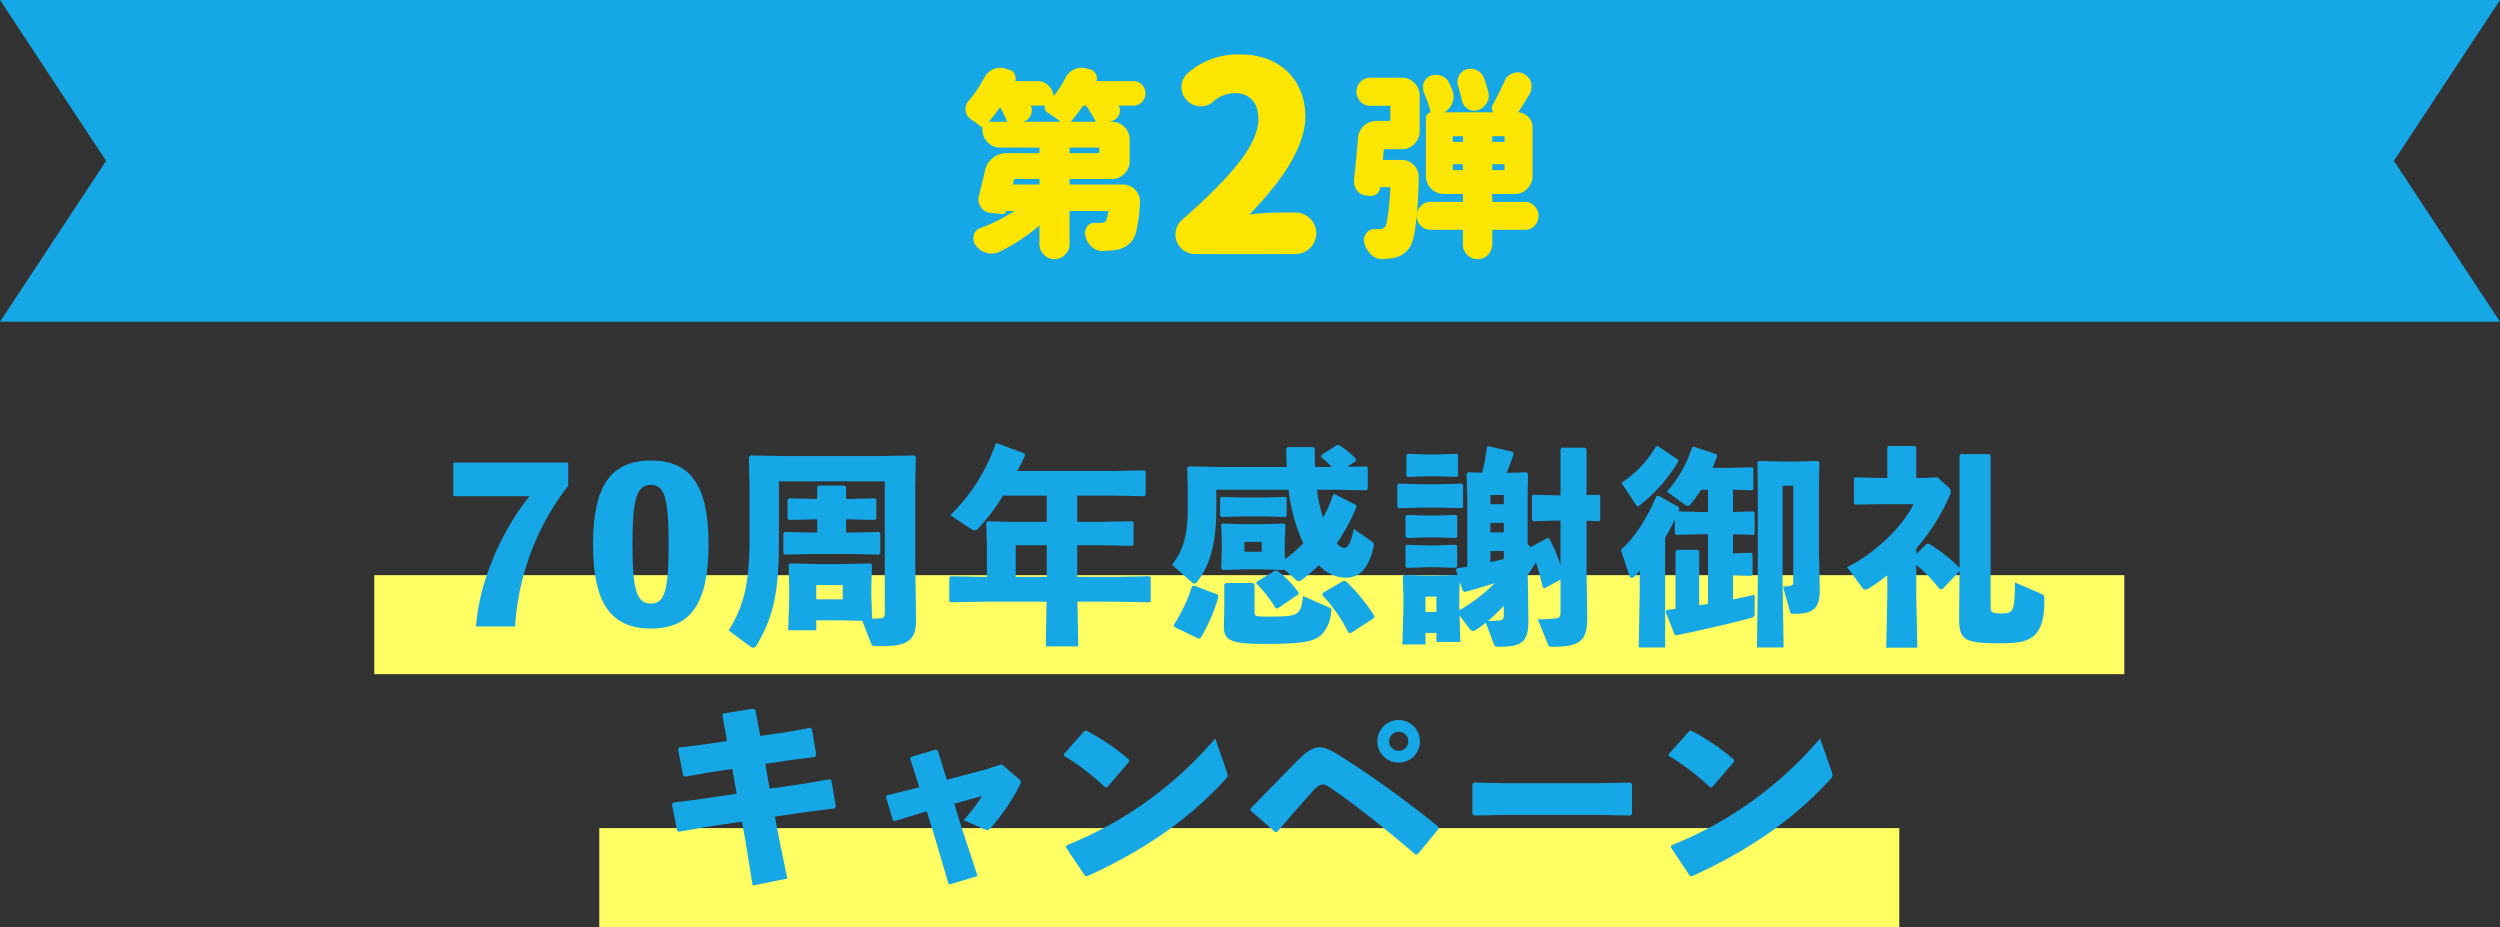 <svg xmlns="http://www.w3.org/2000/svg" viewBox="0 0 500 185.419"><rect x="0" y="0" width="500" height="185.419" fill="#333333" stroke="none"/><defs><style>.cls-1{fill:#16a7e7;}.cls-2{fill:#fbe501;stroke:#fbe501;stroke-miterlimit:10;stroke-width:0.5px;}.cls-3{fill:#ffff64;}</style></defs><g id="レイヤー_2" data-name="レイヤー 2"><g id="デザイン"><polygon class="cls-1" points="0 64.35 21.218 32.175 0 0 500 0 478.782 32.175 500 64.35 0 64.35"/><path class="cls-2" d="M193.355,21.793a2.058,2.058,0,0,1,.622-1.52,26.525,26.525,0,0,0,3.075-4.559,3.574,3.574,0,0,1,1.634-1.6,3.362,3.362,0,0,1,1.323-.32,2.891,2.891,0,0,1,.817.12l.973.28a1.262,1.262,0,0,1,.933.84,1.151,1.151,0,0,1,.156.6,1.342,1.342,0,0,1-.156.68c-.039.12,0,.16.117.16h4.63a2.809,2.809,0,0,1,2.1.88,3.032,3.032,0,0,1,.894,2.2c0,.041.039.081.118.121a.074.074,0,0,0,.116-.04,19.27,19.27,0,0,0,2.568-3.88,3.485,3.485,0,0,1,1.6-1.6,2.813,2.813,0,0,1,1.4-.36,6.657,6.657,0,0,1,.739.08l.973.24a1.531,1.531,0,0,1,.973.88,1.351,1.351,0,0,1,.194.64,1.2,1.2,0,0,1-.155.64c-.039.12,0,.2.117.2H226.7a2.028,2.028,0,0,1,1.518.64,2.266,2.266,0,0,1,0,3.119,2.028,2.028,0,0,1-1.518.64h-3.19l-.118.08v.12a1.642,1.642,0,0,1,.351,1,1.853,1.853,0,0,1-.117.64,1.833,1.833,0,0,1-1.128,1.16l-1.44.6c-.039,0-.039,0-.039.04a.085.085,0,0,0,.078.081h1.284a3.13,3.13,0,0,1,2.335,1,3.183,3.183,0,0,1,.972,2.4v4.159a3.187,3.187,0,0,1-.972,2.4,3.134,3.134,0,0,1-2.335,1h-8.327c-.272,0-.389.12-.389.4v.84c0,.241.117.36.389.36h10.583a3.168,3.168,0,0,1,3.114,3.12v.24a33.971,33.971,0,0,1-.623,5.119,5.3,5.3,0,0,1-1.05,2.559,5.142,5.142,0,0,1-3.269,1.6c-.428.04-1.206.12-2.257.16h-.117a2.765,2.765,0,0,1-1.906-.76,3.98,3.98,0,0,1-1.206-2l-.078-.56a2.291,2.291,0,0,1,.311-1.08,1.475,1.475,0,0,1,1.323-.72h1.09a2.825,2.825,0,0,0,1.011-.16,1.475,1.475,0,0,0,.545-.56,15.628,15.628,0,0,0,.389-1.8,2.858,2.858,0,0,0-.077-.279.326.326,0,0,0-.234-.081h-7.549c-.272,0-.389.121-.389.36v6.439a2.6,2.6,0,0,1-.817,2,2.673,2.673,0,0,1-3.891,0,2.606,2.606,0,0,1-.817-2V44.909c0-.12-.039-.16-.117-.16-.039-.04-.078-.04-.155.04a37.807,37.807,0,0,1-8.249,5.439,4.032,4.032,0,0,1-1.323.24,2.831,2.831,0,0,1-1.012-.16,3.8,3.8,0,0,1-1.945-1.4,1.953,1.953,0,0,1-.428-1.2c0-.12.039-.281.077-.56a1.7,1.7,0,0,1,1.129-1.28,35.256,35.256,0,0,0,7.315-3.719c.078,0,.078-.04.038-.12,0-.04-.038-.081-.116-.081h-2.178a.14.14,0,0,0-.118.041.594.594,0,0,1-.739.56l-2.257-.241a2.191,2.191,0,0,1-1.712-1.079,2.523,2.523,0,0,1-.427-1.32,2.817,2.817,0,0,1,.116-.76c.272-1.08.7-2.72,1.206-4.959a3.847,3.847,0,0,1,1.44-2.36,3.78,3.78,0,0,1,2.529-.96h6.537c.272,0,.389-.119.389-.4v-.8c0-.281-.117-.4-.389-.4h-7.7a3.017,3.017,0,0,1-2.335-1,3.188,3.188,0,0,1-.973-2.4v-.72a.345.345,0,0,1-.389,0,20.32,20.32,0,0,0-2.062-1.519,2.132,2.132,0,0,1-.934-1.6Zm4.2,2.8h3.891a.332.332,0,0,0,.234-.121.265.265,0,0,0,0-.239c-.272-.64-.739-1.6-1.44-2.92a.8.8,0,0,0-.233-.16.214.214,0,0,0-.195.12,24.166,24.166,0,0,1-2.373,3.039.124.124,0,0,0,0,.16C197.479,24.553,197.518,24.593,197.557,24.593Zm4.865,12.438a.233.233,0,0,0,.233.119h5.1c.272,0,.389-.119.389-.36v-.84c0-.279-.117-.4-.389-.4h-4.747a.46.46,0,0,0-.467.359l-.194.88A.346.346,0,0,0,202.422,37.031Zm1.516-12.438h8.522c.078,0,.117-.04.156-.121l-.078-.12a25.975,25.975,0,0,0-2.957-2.079.861.861,0,0,1-.39-.64.816.816,0,0,1,.273-.68v-.04c0-.04,0-.04-.039-.04h-3.463l-.117.08v.12a1.624,1.624,0,0,1,.273.96,2.318,2.318,0,0,1-.117.72,1.959,1.959,0,0,1-1.128,1.239l-.973.44-.039.08A.085.085,0,0,0,203.938,24.593Zm10.117,6.278h5.72c.234,0,.35-.119.35-.4v-.8c0-.281-.116-.4-.35-.4h-5.72c-.272,0-.389.119-.389.4v.8C213.666,30.752,213.783,30.871,214.055,30.871Zm-.272-6.4a.207.207,0,0,0,.155.121h5.214a.18.18,0,0,0,.2-.121c.039-.12.078-.2.039-.239a25.13,25.13,0,0,0-1.829-3.04.75.75,0,0,0-.623-.32h-.116a.618.618,0,0,0-.545.32,28.129,28.129,0,0,1-2.451,3.119C213.783,24.352,213.783,24.392,213.783,24.472Z"/><path class="cls-2" d="M236.582,44.161c10.14-8.944,15.341-15.185,15.341-20.333,0-3.484-1.872-5.46-5.044-5.46a7.115,7.115,0,0,0-4.525,1.872,3.346,3.346,0,0,1-2.235.78,3.665,3.665,0,0,1-3.589-3.588,3.622,3.622,0,0,1,1.353-2.756,14.917,14.917,0,0,1,10.244-3.537c7.748,0,12.688,5.045,12.688,12.169q0,8.19-11.648,19.969a46,46,0,0,1,6.344-.52H259.1a3.9,3.9,0,1,1,0,7.8H239.026a3.662,3.662,0,0,1-3.692-3.64A3.607,3.607,0,0,1,236.582,44.161Z"/><path class="cls-2" d="M271.045,35.95c.233-1.959.506-4.679.778-8.118a3.651,3.651,0,0,1,1.05-2.44,3.5,3.5,0,0,1,2.413-.96h2.645c.273,0,.39-.12.39-.4V21.313c0-.28-.117-.4-.39-.4h-3.89a2.238,2.238,0,0,1-1.751-.76,2.483,2.483,0,0,1-.739-1.8,2.361,2.361,0,0,1,.739-1.8,2.238,2.238,0,0,1,1.751-.76h6.342a3.019,3.019,0,0,1,2.335,1,3.31,3.31,0,0,1,.972,2.4v7a3.312,3.312,0,0,1-.972,2.4,3.019,3.019,0,0,1-2.335,1h-3.5c-.273,0-.389.12-.389.4l-.156,1.88a1.6,1.6,0,0,0,.078.24.349.349,0,0,0,.272.12h3.658a3.167,3.167,0,0,1,3.152,3.2,85.531,85.531,0,0,1-.662,9.919c-.272,2.079-.661,3.479-1.245,4.16a4.383,4.383,0,0,1-1.4,1.279,5,5,0,0,1-1.79.6l-1.79.2h-.155a2.924,2.924,0,0,1-1.984-.8,4.452,4.452,0,0,1-1.324-2.159,1.668,1.668,0,0,1-.116-.6,1.809,1.809,0,0,1,.389-1.16,1.7,1.7,0,0,1,1.439-.8h.935a1.708,1.708,0,0,0,1.361-.52c.506-.52.9-3.16,1.168-7.958a.368.368,0,0,0-.117-.281.349.349,0,0,0-.273-.12h-1.906a.248.248,0,0,0-.233.2,1.818,1.818,0,0,1-.623,1.24,2.132,2.132,0,0,1-1.051.32h-.311l-.623-.12a2.2,2.2,0,0,1-1.633-.96,2.41,2.41,0,0,1-.506-1.56Zm13.306,5.439a2.241,2.241,0,0,1,1.751-.759h6.343c.273,0,.389-.12.389-.36V38.91c0-.24-.116-.36-.389-.36h-3.7a3.259,3.259,0,0,1-2.335-1,3.314,3.314,0,0,1-.973-2.4V23.633a.889.889,0,0,1,.273-.68.806.806,0,0,1,.622-.24c.039,0,.078-.04.078-.12a24.021,24.021,0,0,0-1.4-4.16,2.47,2.47,0,0,1-.156-.96,3.116,3.116,0,0,1,.117-.839,2.4,2.4,0,0,1,1.285-1.28,3.807,3.807,0,0,1,.972-.12,2.5,2.5,0,0,1,.973.16,2.437,2.437,0,0,1,1.439,1.36,14.154,14.154,0,0,1,.584,1.36,3.273,3.273,0,0,1,.234,1.2,3.8,3.8,0,0,1-.312,1.4,3.423,3.423,0,0,1-1.984,1.8l-.078.04c-.039.04-.077.08-.077.12s.038.04.077.04h11.167v-.08a1.1,1.1,0,0,1-.583-.72,1.173,1.173,0,0,1,.155-.96c.895-1.6,1.635-3.119,2.3-4.559a2.493,2.493,0,0,1,1.478-1.48,2.3,2.3,0,0,1,.934-.2,2.113,2.113,0,0,1,1.09.28,2.52,2.52,0,0,1,1.361,1.6c.039.32.078.56.078.72a2.951,2.951,0,0,1-.349,1.36l-2.335,3.759a.182.182,0,0,0,0,.2.29.29,0,0,0,.155.08,2.64,2.64,0,0,1,1.945.84,2.757,2.757,0,0,1,.779,1.959v9.639a3.31,3.31,0,0,1-.973,2.4,3.135,3.135,0,0,1-2.334,1h-4.358c-.273,0-.389.12-.389.36v1.36c0,.24.116.36.389.36h6.381a2.236,2.236,0,0,1,1.75.759,2.489,2.489,0,0,1,.741,1.8,2.623,2.623,0,0,1-.741,1.8,2.338,2.338,0,0,1-1.75.72h-6.381c-.273,0-.389.12-.389.4v2.719a2.978,2.978,0,0,1-.778,1.96,2.673,2.673,0,0,1-3.814,0,2.757,2.757,0,0,1-.778-1.96V46.109c0-.28-.116-.4-.389-.4H286.1a2.343,2.343,0,0,1-1.751-.72,2.485,2.485,0,0,1-.739-1.8A2.364,2.364,0,0,1,284.351,41.389Zm6.343-12.757h1.751c.273,0,.389-.12.389-.36v-.88c0-.28-.116-.4-.389-.4h-1.751c-.272,0-.39.12-.39.4v.88C290.3,28.512,290.422,28.632,290.694,28.632Zm0,5.639h1.751c.273,0,.389-.12.389-.4v-.88c0-.28-.116-.4-.389-.4h-1.751c-.272,0-.39.12-.39.4v.88C290.3,34.151,290.422,34.271,290.694,34.271Zm6.81-15.118a2.463,2.463,0,0,1-.39,1.32,2.751,2.751,0,0,1-1.634,1.32,2.1,2.1,0,0,1-.662.12,1.987,1.987,0,0,1-1.128-.36,2.352,2.352,0,0,1-1.09-1.6c-.116-.56-.349-1.52-.739-2.839a2.384,2.384,0,0,1-.116-.76,2.734,2.734,0,0,1,.272-1.08,2.258,2.258,0,0,1,1.323-1.16,2.886,2.886,0,0,1,.817-.12,2.712,2.712,0,0,1,1.128.28,2.556,2.556,0,0,1,1.284,1.44c.312.84.584,1.759.857,2.759A5.251,5.251,0,0,1,297.5,19.153Zm1.089,9.479h2.217a.314.314,0,0,0,.351-.36v-.88c0-.28-.117-.4-.351-.4h-2.217c-.273,0-.389.12-.389.4v.88C298.2,28.512,298.32,28.632,298.593,28.632Zm0,5.639h2.217c.234,0,.351-.12.351-.4v-.88c0-.28-.117-.4-.351-.4h-2.217c-.273,0-.389.12-.389.4v.88C298.2,34.151,298.32,34.271,298.593,34.271Z"/><rect class="cls-3" x="74.857" y="115.031" width="350" height="19.8"/><rect class="cls-3" x="119.857" y="165.619" width="260" height="19.8"/><path class="cls-1" d="M113.642,92.525v4.621a51.116,51.116,0,0,0-10.628,28.145H95.2c.715-9.83,5.8-20.038,10.712-26.045H90.665V92.525Z"/><path class="cls-1" d="M141.707,108.866c0,11.468-3.319,16.845-11.51,16.845-8.233,0-11.594-5.377-11.594-16.845,0-11.384,3.361-16.761,11.594-16.761C138.388,92.105,141.707,97.482,141.707,108.866Zm-7.982,0c0-9.158-.8-11.888-3.528-11.888-2.856,0-3.7,2.73-3.7,11.888,0,9.2.84,11.846,3.7,11.846C132.928,120.712,133.725,118.065,133.725,108.866Z"/><path class="cls-1" d="M172.459,124.157l-3.823-.084H163.26v1.974h-5.629l.21-6.133v-2.605l-.126-4.326.294-.3,5.5.126H168.6l5.5-.126.294.3-.126,4.326v2.1l.168,4.327c.63,0,1.26-.042,1.765-.084.63-.042.756-.337.756-1.345V96.263H155.782v12.351c0,10.25-1.261,15.123-4.579,20.626a.737.737,0,0,1-.588.293.81.81,0,0,1-.42-.126l-4.453-3.318c3.108-4.957,4.159-9.745,4.159-18.147V97.02l-.126-5.629.294-.3,7.1.126h18.609l7.1-.126.294.3-.126,5.629v15.122l.168,11.763c.042,3.654-1.26,5.293-6.3,5.293h-1.6c-.84,0-.924-.084-1.092-.5Zm-9.367-24.365h.336V97.4l.293-.294h5.209l.294.294v2.394h.462l5.293-.126.294.294V103.7l-.294.294-5.293-.126h-.462v2.646h1.05l5.5-.126.294.294v3.949l-.294.3-5.5-.127h-7.813l-5.5.127-.294-.3v-3.949l.294-.294,5.5.126h.967v-2.646h-.336l-5.293.126-.294-.294V99.96l.294-.294Zm5.461,17.223H163.26v2.857h5.293Z"/><path class="cls-1" d="M215.442,109.034v6.343h7.646l6.8-.126.252.21v4.789l-.252.21-6.8-.126h-7.6l.168,8.948h-6.511l.168-8.948H196.917l-6.764.126-.294-.252v-4.7l.252-.252,6.806.126h.462v-6.3l-.126-4.537.252-.294,4.831.126h7.015V99.12h-8.738a40.084,40.084,0,0,1-5,6.6.944.944,0,0,1-.714.336,1.219,1.219,0,0,1-.672-.252l-4.159-2.773A36.568,36.568,0,0,0,199.143,88.7l.336-.042,5.461,2.059.042.461c-.5,1.051-1.008,2.059-1.554,3.025H222.5l6.386-.126.251.21v4.747l-.251.21L222.5,99.12h-7.057v5.251h4.621l6.385-.126.252.21v4.5l-.252.21-6.385-.126Zm-12.308,6.343h6.217v-6.343h-6.217Z"/><path class="cls-1" d="M266.326,93.407a15.94,15.94,0,0,0-2.1-2.016l.084-.421L267.419,89l.42.042a17.523,17.523,0,0,1,3.36,2.731l-.042.42-1.681,1.176,3.782-.084.294.252v4.285l-.336.252-5.881-.126h-3.949a31.392,31.392,0,0,0,1.218,5.587,24.809,24.809,0,0,0,2.016-4.579l.336-.126,4.2,2.143.168.377a41.822,41.822,0,0,1-3.948,7.31,2.565,2.565,0,0,0,1.469.966c.714,0,1.429-1.176,1.891-3.864l3.486,2.436c.378.252.546.462.546.8a1.044,1.044,0,0,1-.042.336c-1.007,4.537-2.982,6.217-5.629,6.217a7.614,7.614,0,0,1-5.335-2.52,29.015,29.015,0,0,1-3.486,2.982.9.9,0,0,1-.546.21.743.743,0,0,1-.547-.252l-2.351-2.1-.084.126-4.369-.126h-3.4l-4.453.126-.294-.336.126-3.193v-2.646L244.23,105l.294-.294,4.075.126h4.075l4.117-.126.294.294-.126,2.815v2.646l.042,1.386a29.174,29.174,0,0,0,3.654-3.192,34.984,34.984,0,0,1-2.94-10.712H243.264V101.6c0,7.058-1.218,11.343-3.823,14.746-.21.251-.378.377-.546.377a.77.77,0,0,1-.462-.209l-4.033-3.571c2.143-2.731,3.151-5.588,3.151-11.259V97.1l-.126-3.529.295-.294,6.342.126h13.275c-.042-1.218-.084-2.437-.084-3.654l.294-.336h5.083l.336.294v1.722c0,.672,0,1.344.042,1.974ZM238.769,117.1l4.747,1.807.168.462a33.705,33.705,0,0,1-3.571,8.233l-.42.126-4.831-2.352-.084-.42a32.516,32.516,0,0,0,3.613-7.646Zm14.241-13.82h-4.664l-4.032.126-.294-.252V99.624l.252-.252,4.074.126h4.664l4.075-.126.252.21V103.2l-.252.21ZM250.573,116.6l.336.378v5.293c0,.966.042,1.05,2.646,1.05,4.034,0,5.083-.126,5.924-.756.756-.63.924-1.554,1.134-3.36l5.167,2.268c.378.169.5.294.5.546,0,.084-.042.168-.042.294a7.242,7.242,0,0,1-1.975,4.663c-1.427,1.218-3.066,1.806-11.341,1.806-6.931,0-8.234-.714-8.15-3.738l.084-3.445v-4.663l.294-.336Zm-1.68-8.233v1.974h3.445v-1.974Zm2.437,7.982,3.7-2.227h.42a20.323,20.323,0,0,1,4.285,4.411l-.126.378-4.117,2.814-.378-.126a25.988,25.988,0,0,0-3.864-4.915Zm13.231,2.226,4.117-2.395.462.042a35.379,35.379,0,0,1,5.755,7.015l-.126.379-4.662,3.024-.421-.126a31.193,31.193,0,0,0-5.251-7.519Z"/><path class="cls-1" d="M287.783,101.514h-3.192l-4.831.126-.294-.252v-4.41l.252-.252,4.873.126h3.192l4.579-.126.252.21v4.494l-.252.21Zm17.728-1.89v9.2l.671.588,3.277-1.806.379.084a31.389,31.389,0,0,1,2.267,5.335v-8.906h-.714l-4.747.126-.252-.252V99.2l.21-.252,4.789.126h.714v-9.2l.253-.336h4.62l.336.294v9.2l2.521-.084.21.21v4.873l-.21.21-2.521-.084v9.7l.126,9.157c.084,4.957-1.05,6.344-6.972,6.344-.672,0-.714-.084-.882-.505l-2.017-5a30.427,30.427,0,0,0,3.57-.168c.756-.084.966-.337.966-1.345v-6.427l-3.234,1.764-.294-.126c-.42-1.764-.84-3.486-1.386-5.083-.421.673-.883,1.387-1.345,2.059a3.2,3.2,0,0,1-.293.5l.125,8.654c.084,4.662-1.175,5.671-5.838,5.671-.8,0-.882-.084-1.05-.505l-1.639-4.326a21.542,21.542,0,0,1-2.058,1.512,1,1,0,0,1-.5.168c-.294,0-.5-.21-.714-.5l-1.975-2.605.168,5.293h-4.789v-1.806H285.1v2.31h-4.621l.21-7.561v-1.848l-.126-4.2.252-.294,4.41.126H286.9l4.621-.126-.336-.966.21-.378c.672-.084,1.344-.21,2.059-.294V99.624l-.127-4.872.3-.3,2.814.084a47.034,47.034,0,0,0,.966-5.166l.336-.127,4.831,1.135.168.42c-.462,1.26-.924,2.562-1.387,3.78l3.95-.126.294.3Zm-18.274,7.856H285.3l-3.906.126-.294-.253v-4.116l.252-.252,3.948.126h1.933l3.949-.126.252.21v4.2l-.252.211Zm0,5.965H285.3l-3.906.126-.294-.252V109.2l.252-.252,3.948.126h1.933l3.949-.126.252.21v4.2l-.252.21Zm.168-18.189h-1.932l-3.907.126-.294-.252V91.012l.252-.251,3.949.126H287.4l3.949-.126.252.209v4.2l-.252.21Zm-2.31,27.136h2.184v-3.066H285.1Zm6.847-6.048-.084,3.15v2.562a31.841,31.841,0,0,0,7.058-5.419c-1.681.546-3.655,1.134-6.008,1.765l-.336-.211Zm8.821,4.83q-1.511,1.575-3.15,3.025c.966,0,1.513-.042,2.1-.084.839-.084,1.049-.294,1.049-1.219Zm-2.688-20.331h2.688V98.994h-2.688Zm0,5.628h2.688v-1.89h-2.688Zm0,5.965,2.688-.63v-1.6h-2.688Z"/><path class="cls-1" d="M335.891,101.808l-.211.463,4.244.126h1.68V97.944h-1.386a29.127,29.127,0,0,1-2.059,2.857.858.858,0,0,1-.63.377,1.575,1.575,0,0,1-.756-.377l-3.4-2.479a24.218,24.218,0,0,0,5.04-8.863l.379-.127,4.578,1.555.042.419q-.441,1.2-.882,2.269h3.486l4.412-.126.252.21v4.2l-.252.21-3.824-.126V102.4l4.076-.126.251.21v4.284l-.251.21-4.076-.126v3.823l3.656-.126.252.21v4.2l-.252.21-3.656-.126v4.831c1.429-.294,2.858-.588,4.327-.924v3.822c0,.5-.251.672-.713.8-4.286,1.177-9.327,2.311-14.913,3.487l-.378-.126-1.807-4.579.3-.378c.546-.084,1.134-.126,1.68-.21V110.294l.293-.336H339.5l.336.294v10.8l1.764-.252V106.849h-1.68l-4.663.126-.294-.252v-2.856c-.588,1.26-1.218,2.478-1.933,3.7v21.927h-5.293l.211-11.215v-4.159a14.454,14.454,0,0,1-1.093,1.218.924.924,0,0,1-.5.252c-.21,0-.378-.168-.462-.462L324.171,110c2.9-2.731,4.831-5.629,7.141-10.8l.42-.042,4.032,2.268Zm-4.285-12.56,3.948,2.647.126.378a31.752,31.752,0,0,1-7.686,8.738c-.211.167-.337.251-.421.251-.168,0-.294-.167-.5-.461L324.3,96.557a21.611,21.611,0,0,0,6.889-7.267Zm32.178,8.276v12.434l.168,7.687c.084,4.117-1.3,5.125-5.209,5.125-.546,0-.63-.084-.756-.462l-1.387-5a6.511,6.511,0,0,0,1.387-.126c.5-.084.672-.21.672-.881V97.146h-2.143v20l.21,12.35h-5.335l.168-12.35V97.818l-.084-5.335.252-.294,4.831.126h2.227l4.831-.126.252.294Z"/><path class="cls-1" d="M383.259,110.8l2.1-2.058.5.042a31.5,31.5,0,0,1,6.05,4.789V91.1l.294-.293h5.629l.294.293v30.12c0,1.344.294,1.47,2.226,1.47,2.395,0,2.563-.546,2.647-6.216l5.209,2.268c.63.294.672.5.672,1.47,0,3.234-.588,5.671-2.143,6.973-1.512,1.26-3.444,1.47-6.595,1.47-7.477,0-8.359-.63-8.317-5.419l.084-9.031-3.445,3.654-.546-.042a29.763,29.763,0,0,0-4.663-4.83V119.2l.21,10.333h-6.217l.21-10.333v-4.159a28.694,28.694,0,0,1-3.655,2.6,1.736,1.736,0,0,1-.755.294.715.715,0,0,1-.547-.336l-3.067-4.158c5.713-2.857,11.174-8.276,13.275-12.6H376.16l-5.125.084-.252-.336V95.718l.252-.252,5.125.126h1.3V89.5l.294-.3h5.251l.252.337v6.049h1.68l2.563-.126,2.352,2.142a1.149,1.149,0,0,1,.294.756,1.482,1.482,0,0,1-.126.588,41.722,41.722,0,0,1-6.763,10.754Z"/><path class="cls-1" d="M151.078,142.021l.966,5.167,5.209-.757,4.831-.881.294.252.882,5.251-.252.335-4.956.63-5,.757.881,4.957,6.721-.967,5.251-.923.379.21.882,5.251-.21.377-5.041.63-6.932,1.009.5,2.73,1.974,9.662-6.931,1.386-1.513-9.41-.63-3.36-7.435,1.092-5.125.925-.378-.169-1.05-5.292.252-.379,5.335-.672,7.352-1.092-.883-4.957-4.494.672-4.915.882-.42-.21-1.009-5.251.252-.378,5.125-.63,4.411-.672-.925-5.083.211-.42,6.007-.966Z"/><path class="cls-1" d="M186.73,166.679l-1.385-4.411-1.555.462L179,164.2l-.42-.126-1.386-4.663.126-.336,5.125-1.26,1.428-.379-1.848-5.755.21-.336,4.957-1.428.336.168,1.848,5.882,7.687-2.059,3.277-1.05,3.4,2.9c.294.252.42.42.42.671a1.57,1.57,0,0,1-.21.63,42.154,42.154,0,0,1-5.839,8.57c-.3.294-.463.378-.631.378a1.265,1.265,0,0,1-.5-.126l-4.242-1.848a34.7,34.7,0,0,0,3.654-4.831l-5.545,1.554,1.176,3.823,3.488,10.628-5.756,1.722Z"/><path class="cls-1" d="M212.79,150.8l4.075-4.58.42-.084a44.52,44.52,0,0,1,8.527,5.8v.421l-4.369,5.082-.378.043a49.219,49.219,0,0,0-8.233-6.3Zm32.555,3.486a2.253,2.253,0,0,1,.168.8c0,.294-.126.463-.419.757-7.478,8.233-16.593,14.366-27.683,19.407l-.42-.084-3.781-5.671.084-.42a76.076,76.076,0,0,0,29.741-21.382Z"/><path class="cls-1" d="M255.059,166.428l-4.915-4.286-.042-.42c4.243-4.327,7.772-7.981,9.62-9.83,1.6-1.595,2.983-2.436,4.117-2.436,1.428,0,2.94.925,4.915,2.184a206.929,206.929,0,0,1,18.9,13.7l.042.462-4.159,5.041-.42.084c-5.587-4.789-11.426-9.494-16.593-13.064-1.176-.8-1.47-.967-2.016-.967-.5,0-1.134.42-1.932,1.3-2.647,2.983-4.873,5.5-7.142,8.192ZM284,148.28A4.265,4.265,0,1,1,279.76,144,4.286,4.286,0,0,1,284,148.28Zm-6.176,0a1.92,1.92,0,0,0,1.933,1.891,1.912,1.912,0,0,0,0-3.824A1.929,1.929,0,0,0,277.827,148.28Z"/><path class="cls-1" d="M326.414,162.772l-.294.337-6.3-.126H301.041l-6.259.126-.294-.337v-6.007l.378-.252,6.007.126h18.735l6.47-.126.336.294Z"/><path class="cls-1" d="M333.766,150.8l4.076-4.58.419-.084a44.525,44.525,0,0,1,8.528,5.8v.421l-4.369,5.082-.378.043a49.226,49.226,0,0,0-8.234-6.3Zm32.556,3.486a2.253,2.253,0,0,1,.168.8c0,.294-.126.463-.42.757-7.477,8.233-16.593,14.366-27.683,19.407l-.419-.084-3.782-5.671.084-.42a76.076,76.076,0,0,0,29.741-21.382Z"/></g></g></svg>